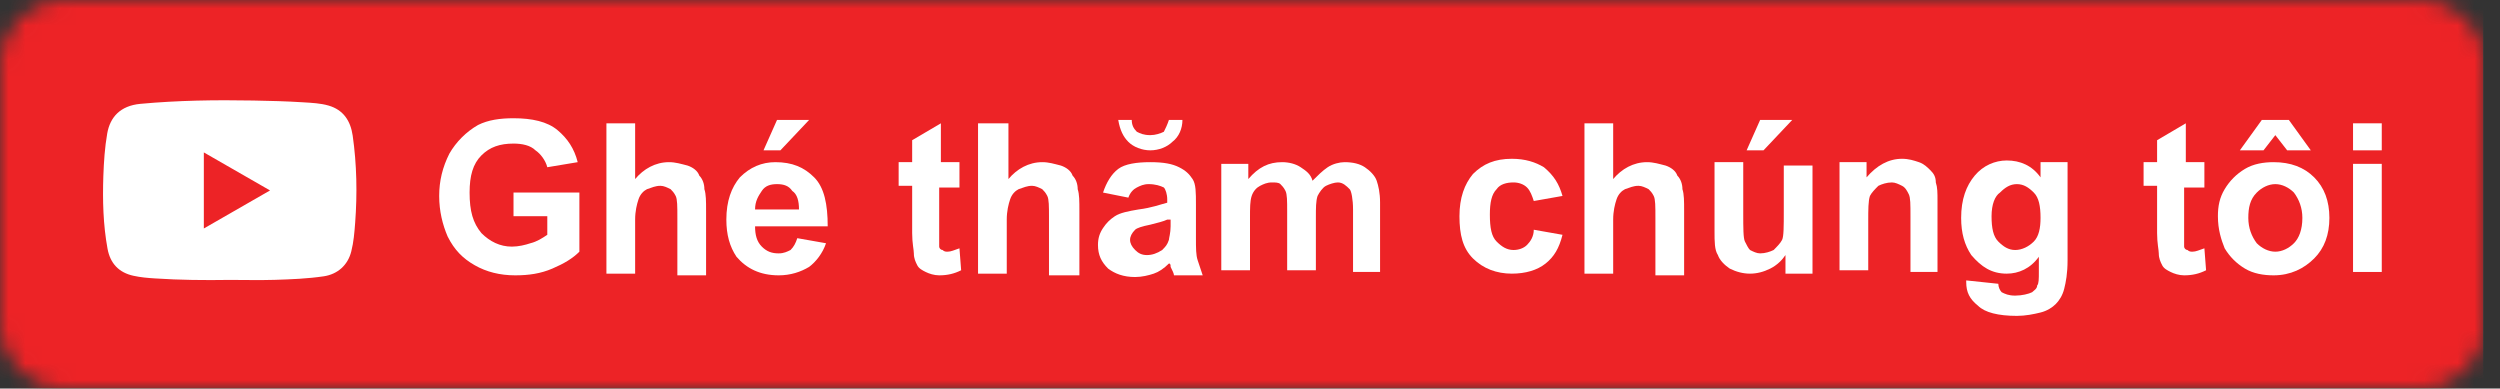 <svg width="148" height="23" viewBox="0 0 148 23" fill="none" xmlns="http://www.w3.org/2000/svg">
<rect x="0" y="0" width="148" height="23" fill="#333333" stroke="none"/>
<mask id="mask0" mask-type="alpha" maskUnits="userSpaceOnUse" x="0" y="0" width="148" height="23">
<path d="M143.3 0H3.8C1.7 0 0 1.7 0 3.8V19.2C0 21.3 1.7 23 3.8 23H143.3C145.4 23 147.1 21.3 147.1 19.2V3.8C147.1 1.7 145.4 0 143.3 0Z" fill="#4367AF"/>
</mask>
<g mask="url(#mask0)">
<rect width="147" height="23" fill="#0274B3"/>
<rect width="147" height="23" fill="#E36021"/>
<rect width="147" height="23" fill="#ED2326"/>
<path d="M30.4 12.9V11.4H34.3V14.9C33.9 15.3 33.4 15.6 32.7 15.9C32 16.2 31.3 16.3 30.5 16.3C29.6 16.3 28.8 16.1 28.1 15.7C27.4 15.3 26.9 14.8 26.5 14C26.2 13.3 26 12.5 26 11.6C26 10.7 26.2 9.9 26.6 9.1C27 8.4 27.6 7.8 28.3 7.4C28.9 7.1 29.6 7 30.4 7C31.5 7 32.4 7.2 33 7.7C33.6 8.2 34 8.8 34.2 9.6L32.4 9.9C32.3 9.5 32 9.1 31.7 8.9C31.4 8.6 30.9 8.5 30.4 8.5C29.6 8.5 29 8.7 28.5 9.2C28 9.7 27.8 10.4 27.8 11.4C27.8 12.5 28 13.2 28.5 13.8C29 14.3 29.6 14.6 30.3 14.6C30.7 14.6 31.1 14.5 31.4 14.4C31.8 14.3 32.1 14.1 32.4 13.9V12.8H30.4V12.9Z" fill="white"/>
<path d="M37.6 7.3V10.6C38.1 10 38.8 9.6 39.6 9.6C40 9.6 40.3 9.7 40.7 9.8C41 9.9 41.3 10.1 41.4 10.4C41.6 10.6 41.7 10.9 41.7 11.2C41.8 11.5 41.8 11.9 41.8 12.5V16.3H40.1V12.9C40.1 12.2 40.1 11.8 40 11.6C39.9 11.4 39.8 11.3 39.7 11.2C39.5 11.1 39.3 11 39.1 11C38.8 11 38.6 11.1 38.3 11.2C38.1 11.3 37.9 11.5 37.8 11.8C37.7 12.1 37.6 12.5 37.6 13V16.2H35.9V7.3H37.6Z" fill="white"/>
<path d="M47.2 14.1L48.9 14.4C48.7 15 48.3 15.5 47.9 15.8C47.4 16.1 46.8 16.3 46.1 16.3C45 16.3 44.2 15.9 43.6 15.2C43.2 14.6 43 13.9 43 13C43 11.9 43.3 11.1 43.8 10.5C44.4 9.9 45.1 9.6 45.9 9.6C46.9 9.6 47.6 9.9 48.2 10.5C48.8 11.1 49 12.1 49 13.4H44.7C44.7 13.9 44.8 14.3 45.1 14.6C45.4 14.9 45.7 15 46.1 15C46.4 15 46.6 14.9 46.8 14.8C47 14.6 47.1 14.4 47.2 14.1ZM47.3 12.4C47.3 11.9 47.2 11.5 46.9 11.3C46.7 11 46.4 10.9 46 10.9C45.6 10.9 45.3 11 45.1 11.3C44.9 11.6 44.7 11.9 44.7 12.4H47.3ZM45.2 8.9L46 7.1H47.9L46.2 8.9H45.2Z" fill="white"/>
<path d="M56.8 9.7V11.1H55.6V13.7C55.6 14.2 55.6 14.5 55.6 14.6C55.6 14.7 55.7 14.8 55.8 14.8C55.9 14.9 56 14.9 56.1 14.9C56.3 14.9 56.5 14.8 56.8 14.7L56.9 16C56.5 16.2 56.1 16.3 55.6 16.3C55.3 16.3 55 16.2 54.8 16.1C54.6 16 54.4 15.9 54.3 15.7C54.2 15.5 54.1 15.3 54.1 15C54.1 14.8 54 14.4 54 13.8V11H53.2V9.6H54V8.3L55.7 7.3V9.6H56.8V9.7Z" fill="white"/>
<path d="M59.7 7.3V10.6C60.2 10 60.9 9.6 61.7 9.6C62.1 9.6 62.4 9.7 62.8 9.8C63.1 9.9 63.4 10.1 63.5 10.4C63.7 10.6 63.8 10.9 63.8 11.2C63.9 11.5 63.9 11.9 63.9 12.5V16.3H62.1V12.9C62.1 12.2 62.1 11.8 62 11.6C61.9 11.4 61.8 11.3 61.7 11.2C61.5 11.1 61.3 11 61.1 11C60.8 11 60.6 11.1 60.3 11.2C60.1 11.3 59.9 11.5 59.8 11.8C59.7 12.1 59.6 12.5 59.6 13V16.2H57.9V7.3H59.7Z" fill="white"/>
<path d="M66.8 11.7L65.3 11.4C65.5 10.8 65.8 10.3 66.2 10C66.6 9.7 67.3 9.6 68.1 9.6C68.9 9.6 69.4 9.7 69.8 9.9C70.2 10.1 70.4 10.3 70.6 10.6C70.8 10.9 70.8 11.4 70.8 12.1V14.1C70.8 14.7 70.8 15.1 70.9 15.4C71 15.7 71.1 16 71.2 16.3H69.5C69.5 16.2 69.4 16 69.3 15.8C69.3 15.7 69.3 15.6 69.2 15.6C68.9 15.9 68.6 16.1 68.3 16.2C68 16.3 67.6 16.4 67.2 16.4C66.5 16.4 66 16.2 65.6 15.9C65.2 15.5 65 15.1 65 14.5C65 14.1 65.1 13.8 65.3 13.5C65.5 13.2 65.7 13 66 12.8C66.3 12.6 66.8 12.5 67.4 12.4C68.2 12.3 68.7 12.1 69.1 12V11.8C69.1 11.5 69 11.2 68.9 11.1C68.7 11 68.4 10.9 68 10.9C67.7 10.9 67.5 11 67.3 11.1C67.1 11.2 66.9 11.4 66.8 11.7ZM69.2 7.1H70C70 7.6 69.8 8.1 69.4 8.4C69.1 8.7 68.6 8.9 68.1 8.9C67.6 8.9 67.1 8.7 66.8 8.4C66.5 8.1 66.3 7.7 66.2 7.1H67C67 7.4 67.1 7.6 67.3 7.8C67.5 7.9 67.7 8 68.1 8C68.4 8 68.7 7.9 68.9 7.8C69 7.6 69.1 7.4 69.2 7.1ZM69.1 13C68.9 13.1 68.5 13.2 68.1 13.3C67.6 13.4 67.3 13.5 67.2 13.6C67 13.8 66.9 14 66.9 14.2C66.9 14.4 67 14.6 67.2 14.8C67.4 15 67.6 15.1 67.9 15.1C68.2 15.1 68.5 15 68.8 14.8C69 14.6 69.1 14.5 69.2 14.2C69.2 14.1 69.3 13.8 69.3 13.4V13H69.1Z" fill="white"/>
<path d="M72.3 9.7H73.9V10.6C74.5 9.9 75.1 9.6 75.9 9.6C76.3 9.6 76.7 9.7 77 9.9C77.3 10.1 77.6 10.3 77.7 10.7C78 10.4 78.3 10.1 78.6 9.9C78.9 9.7 79.3 9.6 79.6 9.6C80.1 9.6 80.5 9.7 80.8 9.9C81.1 10.1 81.4 10.4 81.5 10.7C81.6 11 81.7 11.4 81.7 12V16.1H80.1V12.4C80.1 11.8 80 11.3 79.9 11.2C79.7 11 79.5 10.8 79.2 10.8C79 10.8 78.7 10.9 78.5 11C78.3 11.1 78.1 11.4 78 11.6C77.9 11.9 77.9 12.3 77.9 12.9V16H76.2V12.5C76.2 11.9 76.2 11.5 76.1 11.3C76 11.1 75.9 11 75.8 10.9C75.7 10.8 75.5 10.8 75.3 10.8C75 10.8 74.8 10.9 74.6 11C74.4 11.1 74.2 11.3 74.1 11.6C74 11.9 74 12.3 74 12.9V16H72.3V9.7Z" fill="white"/>
<path d="M92.5 11.6L90.8 11.9C90.7 11.6 90.6 11.3 90.4 11.1C90.2 10.9 89.9 10.8 89.6 10.8C89.2 10.8 88.8 10.9 88.6 11.2C88.3 11.5 88.2 12 88.2 12.7C88.2 13.5 88.3 14 88.6 14.3C88.9 14.6 89.2 14.8 89.6 14.8C89.9 14.8 90.2 14.7 90.4 14.5C90.6 14.3 90.8 14 90.8 13.6L92.5 13.9C92.3 14.7 92 15.2 91.5 15.6C91 16 90.3 16.2 89.5 16.2C88.6 16.2 87.8 15.9 87.2 15.3C86.6 14.7 86.4 13.9 86.4 12.8C86.4 11.7 86.7 10.9 87.2 10.3C87.8 9.7 88.5 9.4 89.5 9.4C90.3 9.4 90.9 9.6 91.4 9.9C92 10.4 92.3 10.9 92.5 11.6Z" fill="white"/>
<path d="M95.5 7.3V10.6C96 10 96.7 9.6 97.5 9.6C97.9 9.6 98.2 9.7 98.6 9.8C98.9 9.9 99.2 10.1 99.3 10.4C99.5 10.6 99.6 10.9 99.6 11.2C99.7 11.5 99.7 11.9 99.7 12.5V16.3H98V12.9C98 12.2 98 11.8 97.9 11.6C97.8 11.4 97.7 11.3 97.6 11.2C97.4 11.1 97.2 11 97 11C96.7 11 96.5 11.1 96.2 11.2C96 11.3 95.8 11.5 95.7 11.8C95.6 12.1 95.5 12.5 95.5 13V16.2H93.8V7.3H95.5Z" fill="white"/>
<path d="M105.7 16.1V15.1C105.5 15.4 105.2 15.7 104.8 15.9C104.4 16.1 104 16.2 103.6 16.2C103.2 16.2 102.8 16.1 102.4 15.9C102.1 15.7 101.8 15.4 101.7 15.1C101.5 14.8 101.5 14.3 101.5 13.7V9.6H103.2V12.6C103.2 13.5 103.2 14.1 103.3 14.3C103.4 14.5 103.5 14.7 103.6 14.8C103.8 14.9 104 15 104.2 15C104.5 15 104.8 14.9 105 14.8C105.2 14.6 105.4 14.4 105.5 14.2C105.6 14 105.6 13.4 105.6 12.5V9.8H107.3V16.2H105.7V16.1ZM103.4 8.9L104.2 7.1H106.1L104.4 8.9H103.4Z" fill="white"/>
<path d="M114.8 16.1H113.1V12.8C113.1 12.1 113.1 11.7 113 11.5C112.9 11.3 112.8 11.1 112.6 11C112.4 10.9 112.2 10.8 112 10.8C111.7 10.8 111.4 10.9 111.2 11C111 11.2 110.8 11.4 110.7 11.6C110.6 11.9 110.6 12.4 110.6 13.1V16H108.9V9.6H110.5V10.5C111.1 9.8 111.8 9.4 112.6 9.4C113 9.4 113.3 9.5 113.6 9.6C113.9 9.7 114.1 9.9 114.3 10.1C114.5 10.3 114.6 10.5 114.6 10.8C114.7 11.1 114.7 11.4 114.7 11.9V16.1H114.8Z" fill="white"/>
<path d="M116.4 16.6L118.3 16.8C118.3 17 118.4 17.2 118.5 17.3C118.7 17.4 118.9 17.5 119.3 17.5C119.7 17.5 120.1 17.4 120.3 17.3C120.4 17.2 120.6 17.1 120.6 16.9C120.7 16.8 120.7 16.5 120.7 16.1V15.2C120.2 15.9 119.5 16.2 118.8 16.2C117.9 16.2 117.3 15.8 116.7 15.1C116.3 14.5 116.1 13.8 116.1 12.9C116.1 11.8 116.4 11 116.9 10.4C117.4 9.8 118.1 9.5 118.8 9.5C119.6 9.5 120.3 9.8 120.8 10.5V9.6H122.4V15.4C122.4 16.2 122.3 16.7 122.2 17.1C122.1 17.5 121.9 17.8 121.7 18C121.5 18.2 121.2 18.4 120.8 18.5C120.4 18.6 119.9 18.7 119.4 18.7C118.3 18.7 117.5 18.5 117.1 18.1C116.6 17.7 116.4 17.3 116.4 16.7V16.6ZM117.9 12.8C117.9 13.5 118 14 118.3 14.3C118.6 14.6 118.9 14.8 119.3 14.8C119.7 14.8 120.1 14.6 120.4 14.3C120.7 14 120.8 13.5 120.8 12.9C120.8 12.2 120.7 11.7 120.4 11.4C120.1 11.1 119.8 10.9 119.4 10.9C119 10.9 118.7 11.1 118.4 11.4C118.1 11.6 117.9 12.1 117.9 12.8Z" fill="white"/>
<path d="M130.5 9.7V11.1H129.3V13.7C129.3 14.2 129.3 14.5 129.3 14.6C129.3 14.7 129.4 14.8 129.5 14.8C129.6 14.9 129.7 14.9 129.8 14.9C130 14.9 130.2 14.8 130.5 14.7L130.6 16C130.2 16.2 129.8 16.3 129.3 16.3C129 16.3 128.7 16.2 128.5 16.1C128.3 16 128.1 15.9 128 15.7C127.9 15.5 127.8 15.3 127.8 15C127.8 14.8 127.7 14.4 127.7 13.8V11H126.9V9.6H127.7V8.3L129.4 7.3V9.6H130.5V9.7Z" fill="white"/>
<path d="M131.3 12.8C131.3 12.2 131.4 11.7 131.7 11.2C132 10.7 132.4 10.3 132.9 10C133.4 9.7 134 9.6 134.6 9.6C135.6 9.6 136.4 9.9 137 10.5C137.6 11.1 137.9 11.9 137.9 12.9C137.9 13.9 137.6 14.7 137 15.3C136.4 15.9 135.6 16.3 134.6 16.3C134 16.3 133.4 16.2 132.9 15.9C132.4 15.6 132 15.2 131.7 14.7C131.5 14.2 131.3 13.6 131.3 12.8ZM132.6 8.9L133.9 7.1H135.5L136.8 8.9H135.4L134.7 8L134 8.9H132.6ZM133.1 12.9C133.1 13.5 133.3 14 133.6 14.4C133.9 14.7 134.3 14.9 134.7 14.9C135.1 14.9 135.5 14.7 135.8 14.4C136.1 14.1 136.3 13.6 136.3 12.9C136.3 12.3 136.1 11.8 135.8 11.4C135.5 11.1 135.1 10.9 134.7 10.9C134.3 10.9 133.9 11.1 133.6 11.4C133.2 11.8 133.1 12.3 133.1 12.9Z" fill="white"/>
<path d="M139.3 8.8V7.3H141V8.9H139.3V8.8ZM139.3 16.1V9.7H141V16.1H139.3Z" fill="white"/>
<path d="M13.599 16.571C12.12 16.594 10.642 16.58 9.168 16.482C8.744 16.455 8.321 16.42 7.901 16.326C7.036 16.139 6.524 15.59 6.366 14.725C6.105 13.303 6.07 11.863 6.118 10.423C6.149 9.576 6.202 8.733 6.348 7.899C6.516 6.945 7.111 6.258 8.316 6.147C10.536 5.942 12.765 5.91 14.993 5.951C15.986 5.968 16.979 5.995 17.968 6.058C18.466 6.089 18.969 6.111 19.45 6.249C20.328 6.504 20.752 7.15 20.88 8.033C21.123 9.745 21.154 11.466 21.026 13.187C20.982 13.758 20.938 14.324 20.796 14.882C20.593 15.697 19.989 16.233 19.168 16.357C18.206 16.5 17.235 16.536 16.268 16.567C15.377 16.594 14.486 16.571 13.599 16.571ZM12.067 13.526C13.382 12.768 14.671 12.028 15.986 11.274C14.662 10.512 13.374 9.776 12.067 9.023C12.067 10.534 12.067 12.01 12.067 13.526Z" fill="#ED2326"/>
<path d="M13.599 16.571C12.12 16.594 10.642 16.58 9.168 16.482C8.744 16.455 8.321 16.42 7.901 16.326C7.036 16.139 6.524 15.59 6.366 14.725C6.105 13.303 6.07 11.863 6.118 10.423C6.149 9.576 6.202 8.733 6.348 7.899C6.516 6.945 7.111 6.258 8.316 6.147C10.536 5.942 12.765 5.91 14.993 5.951C15.986 5.968 16.979 5.995 17.968 6.058C18.466 6.089 18.969 6.111 19.45 6.249C20.328 6.504 20.752 7.15 20.88 8.033C21.123 9.745 21.154 11.466 21.026 13.187C20.982 13.758 20.938 14.324 20.796 14.882C20.593 15.697 19.989 16.233 19.168 16.357C18.206 16.5 17.235 16.536 16.268 16.567C15.377 16.594 14.486 16.571 13.599 16.571ZM12.067 13.526C13.382 12.768 14.671 12.028 15.986 11.274C14.662 10.512 13.374 9.776 12.067 9.023C12.067 10.534 12.067 12.01 12.067 13.526Z" fill="white"/>
</g>
</svg>
